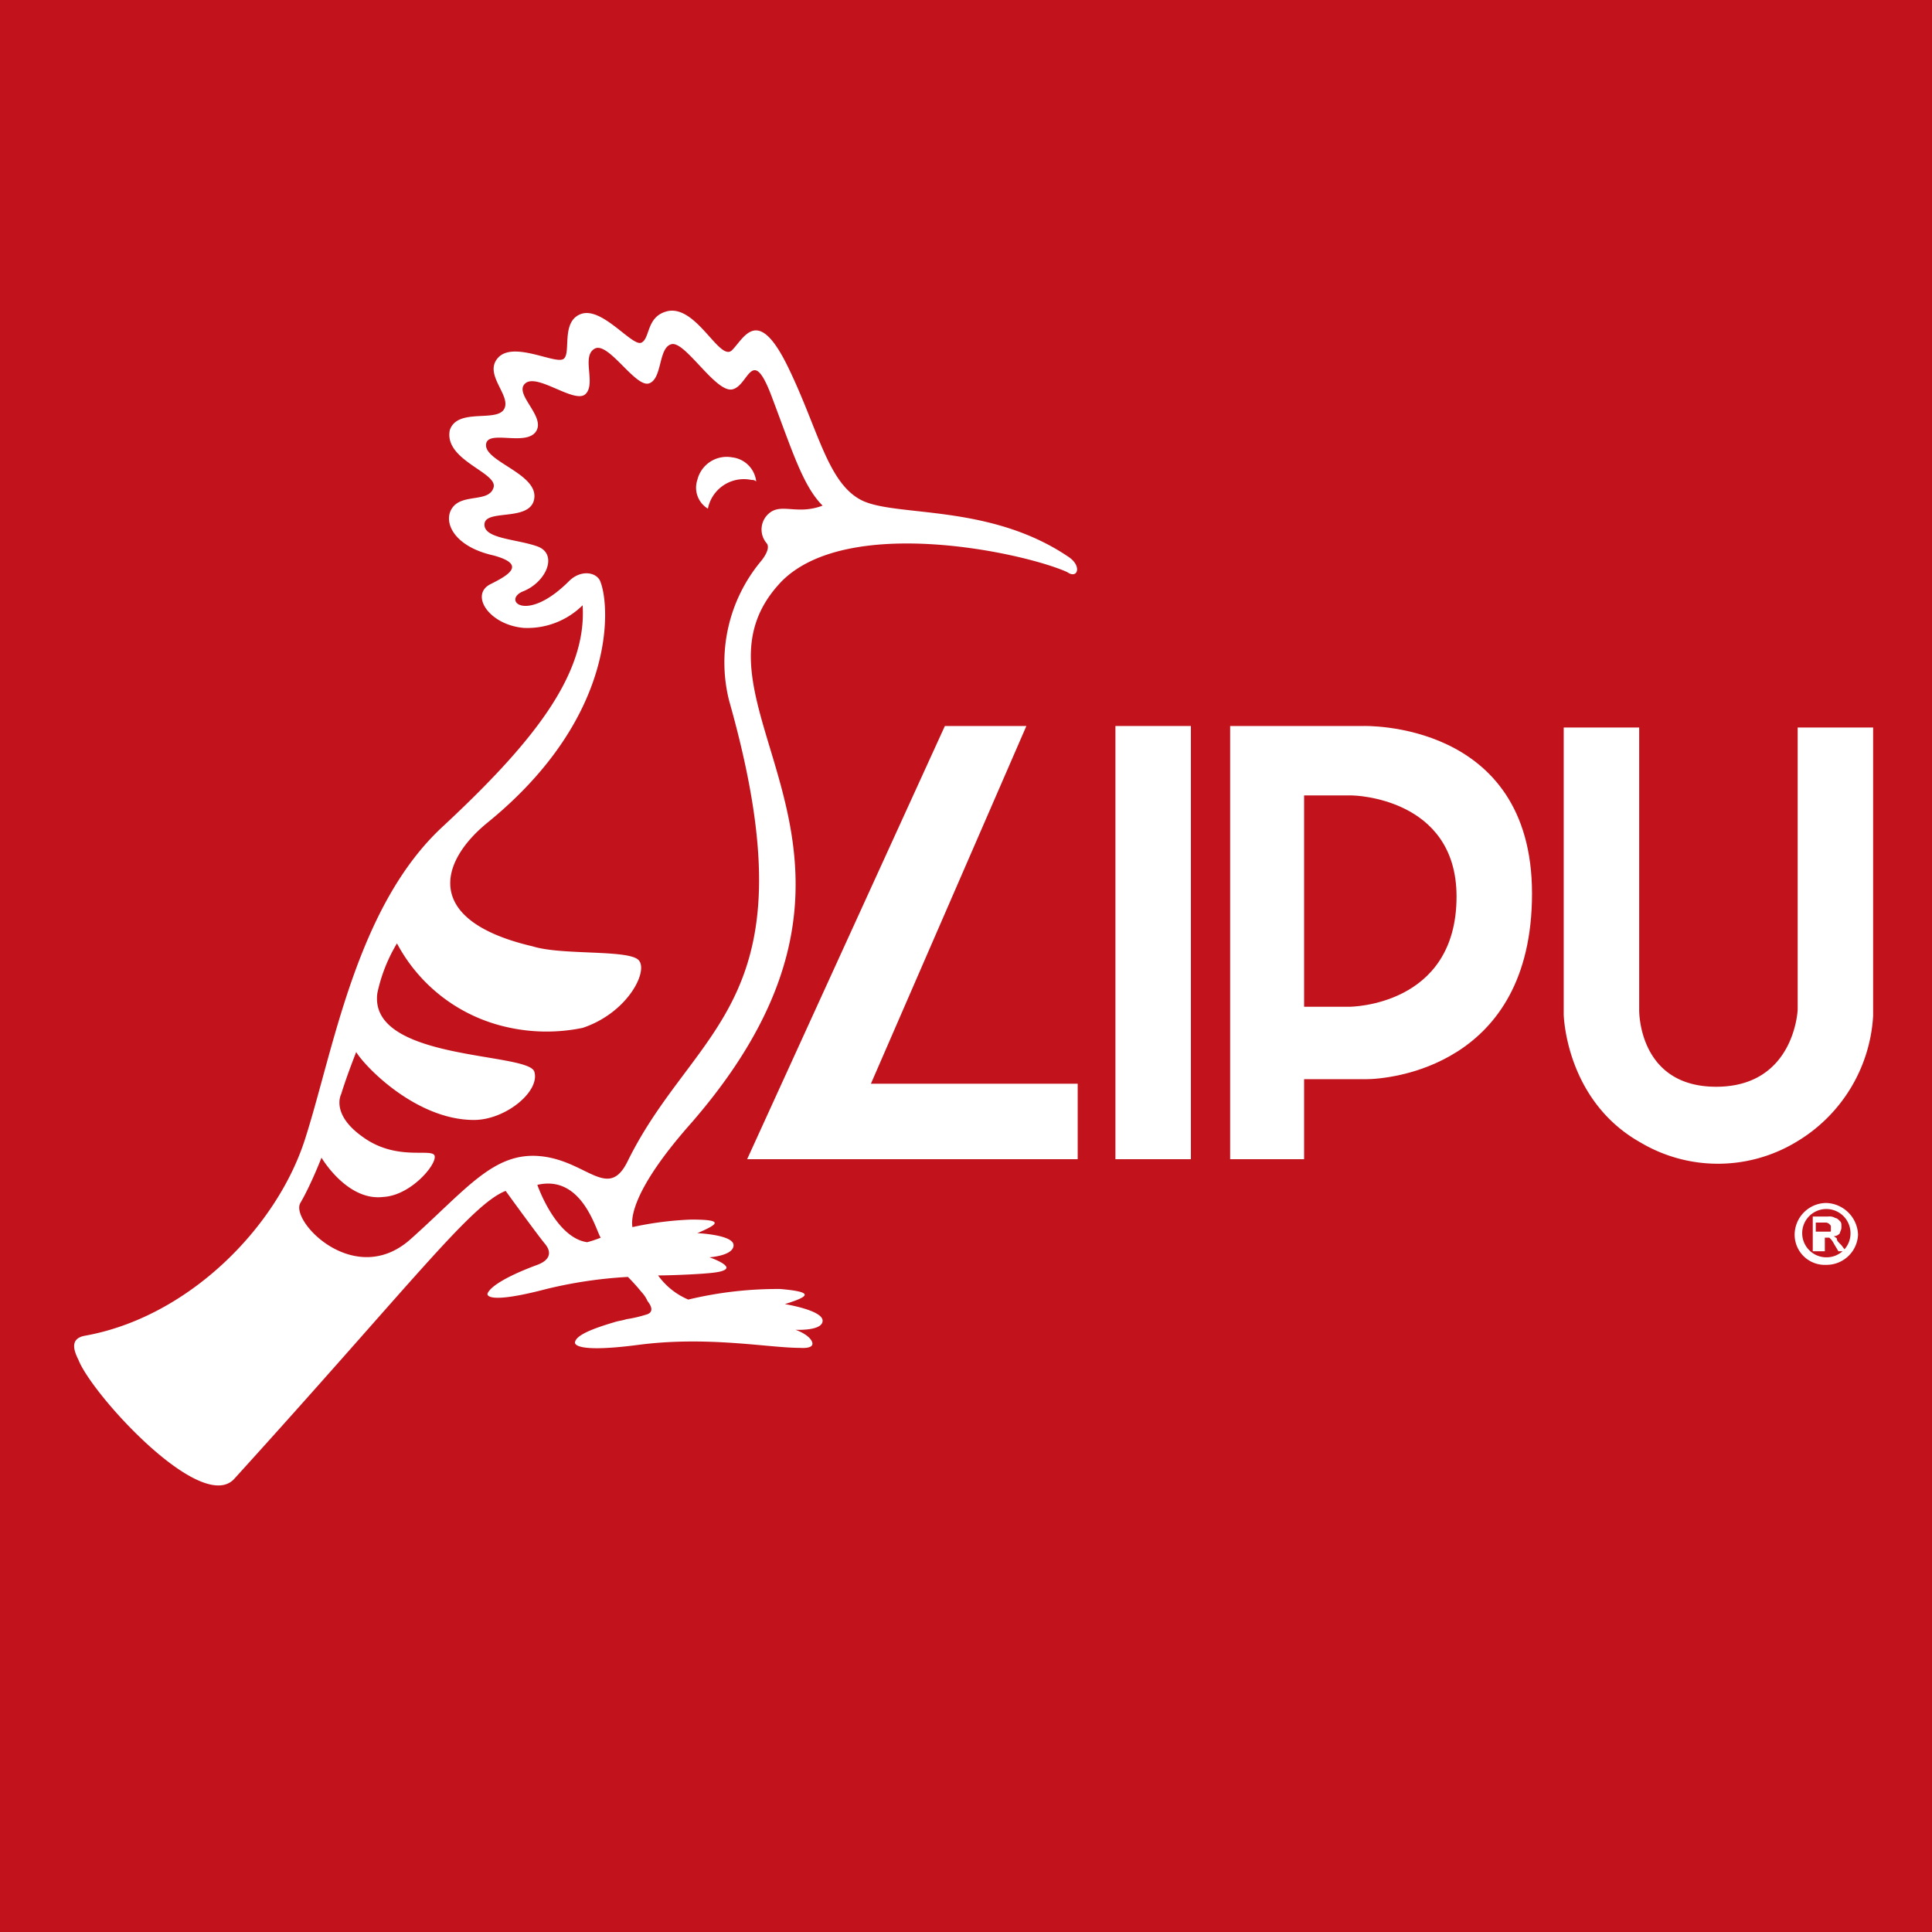 <svg id="Livello_1" data-name="Livello 1" xmlns="http://www.w3.org/2000/svg" xmlns:xlink="http://www.w3.org/1999/xlink" viewBox="0 0 128 128"><defs><style>.cls-1{fill:none;}.cls-2{fill:#c2131d;}.cls-3{clip-path:url(#clip-path);}.cls-4{fill:#fff;}</style><clipPath id="clip-path"><rect class="cls-1" width="128" height="128"/></clipPath></defs><g id="Livello_1-2" data-name="Livello 1"><rect class="cls-2" width="128" height="128"/><g class="cls-3"><path class="cls-4" d="M51.1,33.9a1.4,1.4,0,0,0-.3,2.1c.3.4-.4,1.2-.4,1.2a10.47,10.47,0,0,0-2.1,9.2c5.7,20.1-2.2,21.4-6.7,30.5-1.3,2.7-2.7,0-5.8-.3s-4.9,2.2-8.6,5.5-8-1.2-7.3-2.4,1.4-3,1.4-3,1.7,2.9,4.1,2.6c1.8-.1,3.5-2.1,3.4-2.7s-2.5.4-4.8-1.3c-2.1-1.5-1.4-2.8-1.4-2.8.4-1.3,1-2.8,1-2.8.6,1,4,4.5,7.8,4.5,2.1,0,4.4-1.9,4-3.2s-11-.7-10.4-5.2a10.71,10.71,0,0,1,1.3-3.3A10.94,10.94,0,0,0,33,67.9a11.85,11.85,0,0,0,5.6.2c3-1,4.4-3.8,3.7-4.5s-5.1-.3-7-.9c-7.3-1.7-6.2-5.6-3-8.2,8.6-7,8.1-14.3,7.5-15.9-.2-.7-1.3-.9-2.1-.1-2.8,2.8-4.4,1.3-3.1.7,1.6-.6,2.4-2.5,1-3s-3.6-.5-3.5-1.5,3.1-.1,3.3-1.7-3.2-2.4-3.2-3.5,2.6.1,3.3-.9-1.5-2.5-.7-3.2,3.3,1.4,4,.7-.3-2.5.6-3,2.7,2.6,3.6,2.3.6-2.4,1.5-2.6,2.9,3.2,4,3,1.3-3,2.6.4c1.4,3.7,2.1,6,3.4,7.3-1.6.6-2.6-.1-3.4.4M38.9,82.3c-2.1-.3-3.3-3.8-3.3-3.8,3-.7,3.9,3.1,4.2,3.5a7.78,7.78,0,0,1-.9.3M70.8,36.9c-5.3-3.6-11.6-2.6-13.8-3.8s-2.8-4.7-4.8-8.8-2.9-1.9-3.7-1.1-2.3-2.9-4.2-2.6c-1.5.3-1.2,1.8-1.8,2.1s-2.6-2.4-4-1.9-.6,2.7-1.2,3S34,22.6,33,23.7s.9,2.5.4,3.4-3.1-.1-3.6,1.4c-.4,2,3.2,2.8,2.9,3.8s-2,.4-2.7,1.3,0,2.6,2.7,3.2c2.2.6,1,1.3-.2,1.9-1.4.7-.1,2.7,2.2,2.9a5.2,5.2,0,0,0,3.9-1.5c.3,4.6-3.3,9.1-9.2,14.6-5.8,5.3-7.3,14.9-9.2,20.8s-7.8,11.8-14.6,13c-1,.2-.7,1-.4,1.6.9,2.3,8.1,10.2,10.3,7.9,11.8-13,15.7-18.2,18-19.1,0,0,2.1,2.9,2.6,3.5s.3,1.1-.5,1.4c-1.9.7-3.1,1.4-3.3,1.9,0,0-.3.8,3.9-.3a29.42,29.42,0,0,1,5.4-.8,12.5,12.5,0,0,1,.9,1,2.09,2.09,0,0,1,.4.6c.4.5.3.8-.1.9a8.57,8.57,0,0,1-1.3.3c-.3.1-.5.1-.8.2-1.7.5-2.5.9-2.6,1.3,0,0-.4.8,4.2.2s8.6.2,10.7.2c0,0,1,.1.8-.4s-1.1-.8-1.1-.8,1.8.1,1.8-.6S52,86.4,52,86.4c1.6-.5,2-.8-.3-1a25.28,25.28,0,0,0-6.1.7,4.73,4.73,0,0,1-2-1.6c1,0,3.2-.1,3.8-.2,0,0,.9-.1.7-.4s-1.1-.6-1.1-.6,1.6-.1,1.6-.8-2.4-.8-2.4-.8c1.4-.6,1.8-.9-.4-.9a21.77,21.77,0,0,0-3.9.5c-.1-.6,0-2.5,3.9-6.9,15.9-18.3-1.7-27.9,6-35.9,4.4-4.4,16-1.9,18.9-.6.7.5,1-.4.1-1"/></g><g class="cls-3"><path class="cls-4" d="M46.9,33.7a2.43,2.43,0,0,1,2.9-1.9.37.37,0,0,1,.3.1,1.81,1.81,0,0,0-1.6-1.6,2,2,0,0,0-2.3,1.5,1.62,1.62,0,0,0,.7,1.9Z"/></g><polygon class="cls-4" points="62.6 48.1 49.5 76.8 71.4 76.8 71.4 71.8 57.7 71.8 68 48.1 62.6 48.1"/><g class="cls-3"><path class="cls-4" d="M89.4,66.7h-3v-14h3.2s6.9.1,6.9,6.7c0,7.3-7.1,7.3-7.1,7.3m.9-18.6H81.5V76.8h4.9V71.5h4.1c1.5,0,11-.8,11-12.3S90.3,48.1,90.3,48.1"/></g><g class="cls-3"><path class="cls-4" d="M103.6,48.1V67.2s.1,5.7,5.1,8.5a10.05,10.05,0,0,0,10.4-.1,10.4,10.4,0,0,0,5-8.3V48.2h-5V66.9s-.2,5.1-5.4,5.1-5.1-5.1-5.1-5.1V48.2h-5Z"/></g><rect class="cls-4" x="73.9" y="48.1" width="5" height="28.7"/><g class="cls-3"><path class="cls-4" d="M120.5,81.6h.7c.1,0,.1,0,.1-.1v-.2c0-.1,0-.1-.1-.2a.35.35,0,0,0-.2-.1h-.7v.6Zm-.4,1.2V80.6h1a.75.75,0,0,1,.5.1c.1,0,.2.1.3.2s.1.2.1.4-.1.3-.1.4a.52.52,0,0,1-.4.2c.1.1.2.1.2.2s.1.2.3.4l.3.4h-.5l-.3-.5a1.24,1.24,0,0,0-.2-.3l-.1-.1h-.3v.9h-.8Z"/></g><g class="cls-3"><path class="cls-4" d="M121,83.3a1.6,1.6,0,1,1,1.6-1.6,1.58,1.58,0,0,1-1.6,1.6m0-3.6a2.11,2.11,0,0,0-2.1,2.1,2,2,0,0,0,2.1,2,2.09,2.09,0,0,0,2.1-2,2.18,2.18,0,0,0-2.1-2.1"/></g></g></svg>